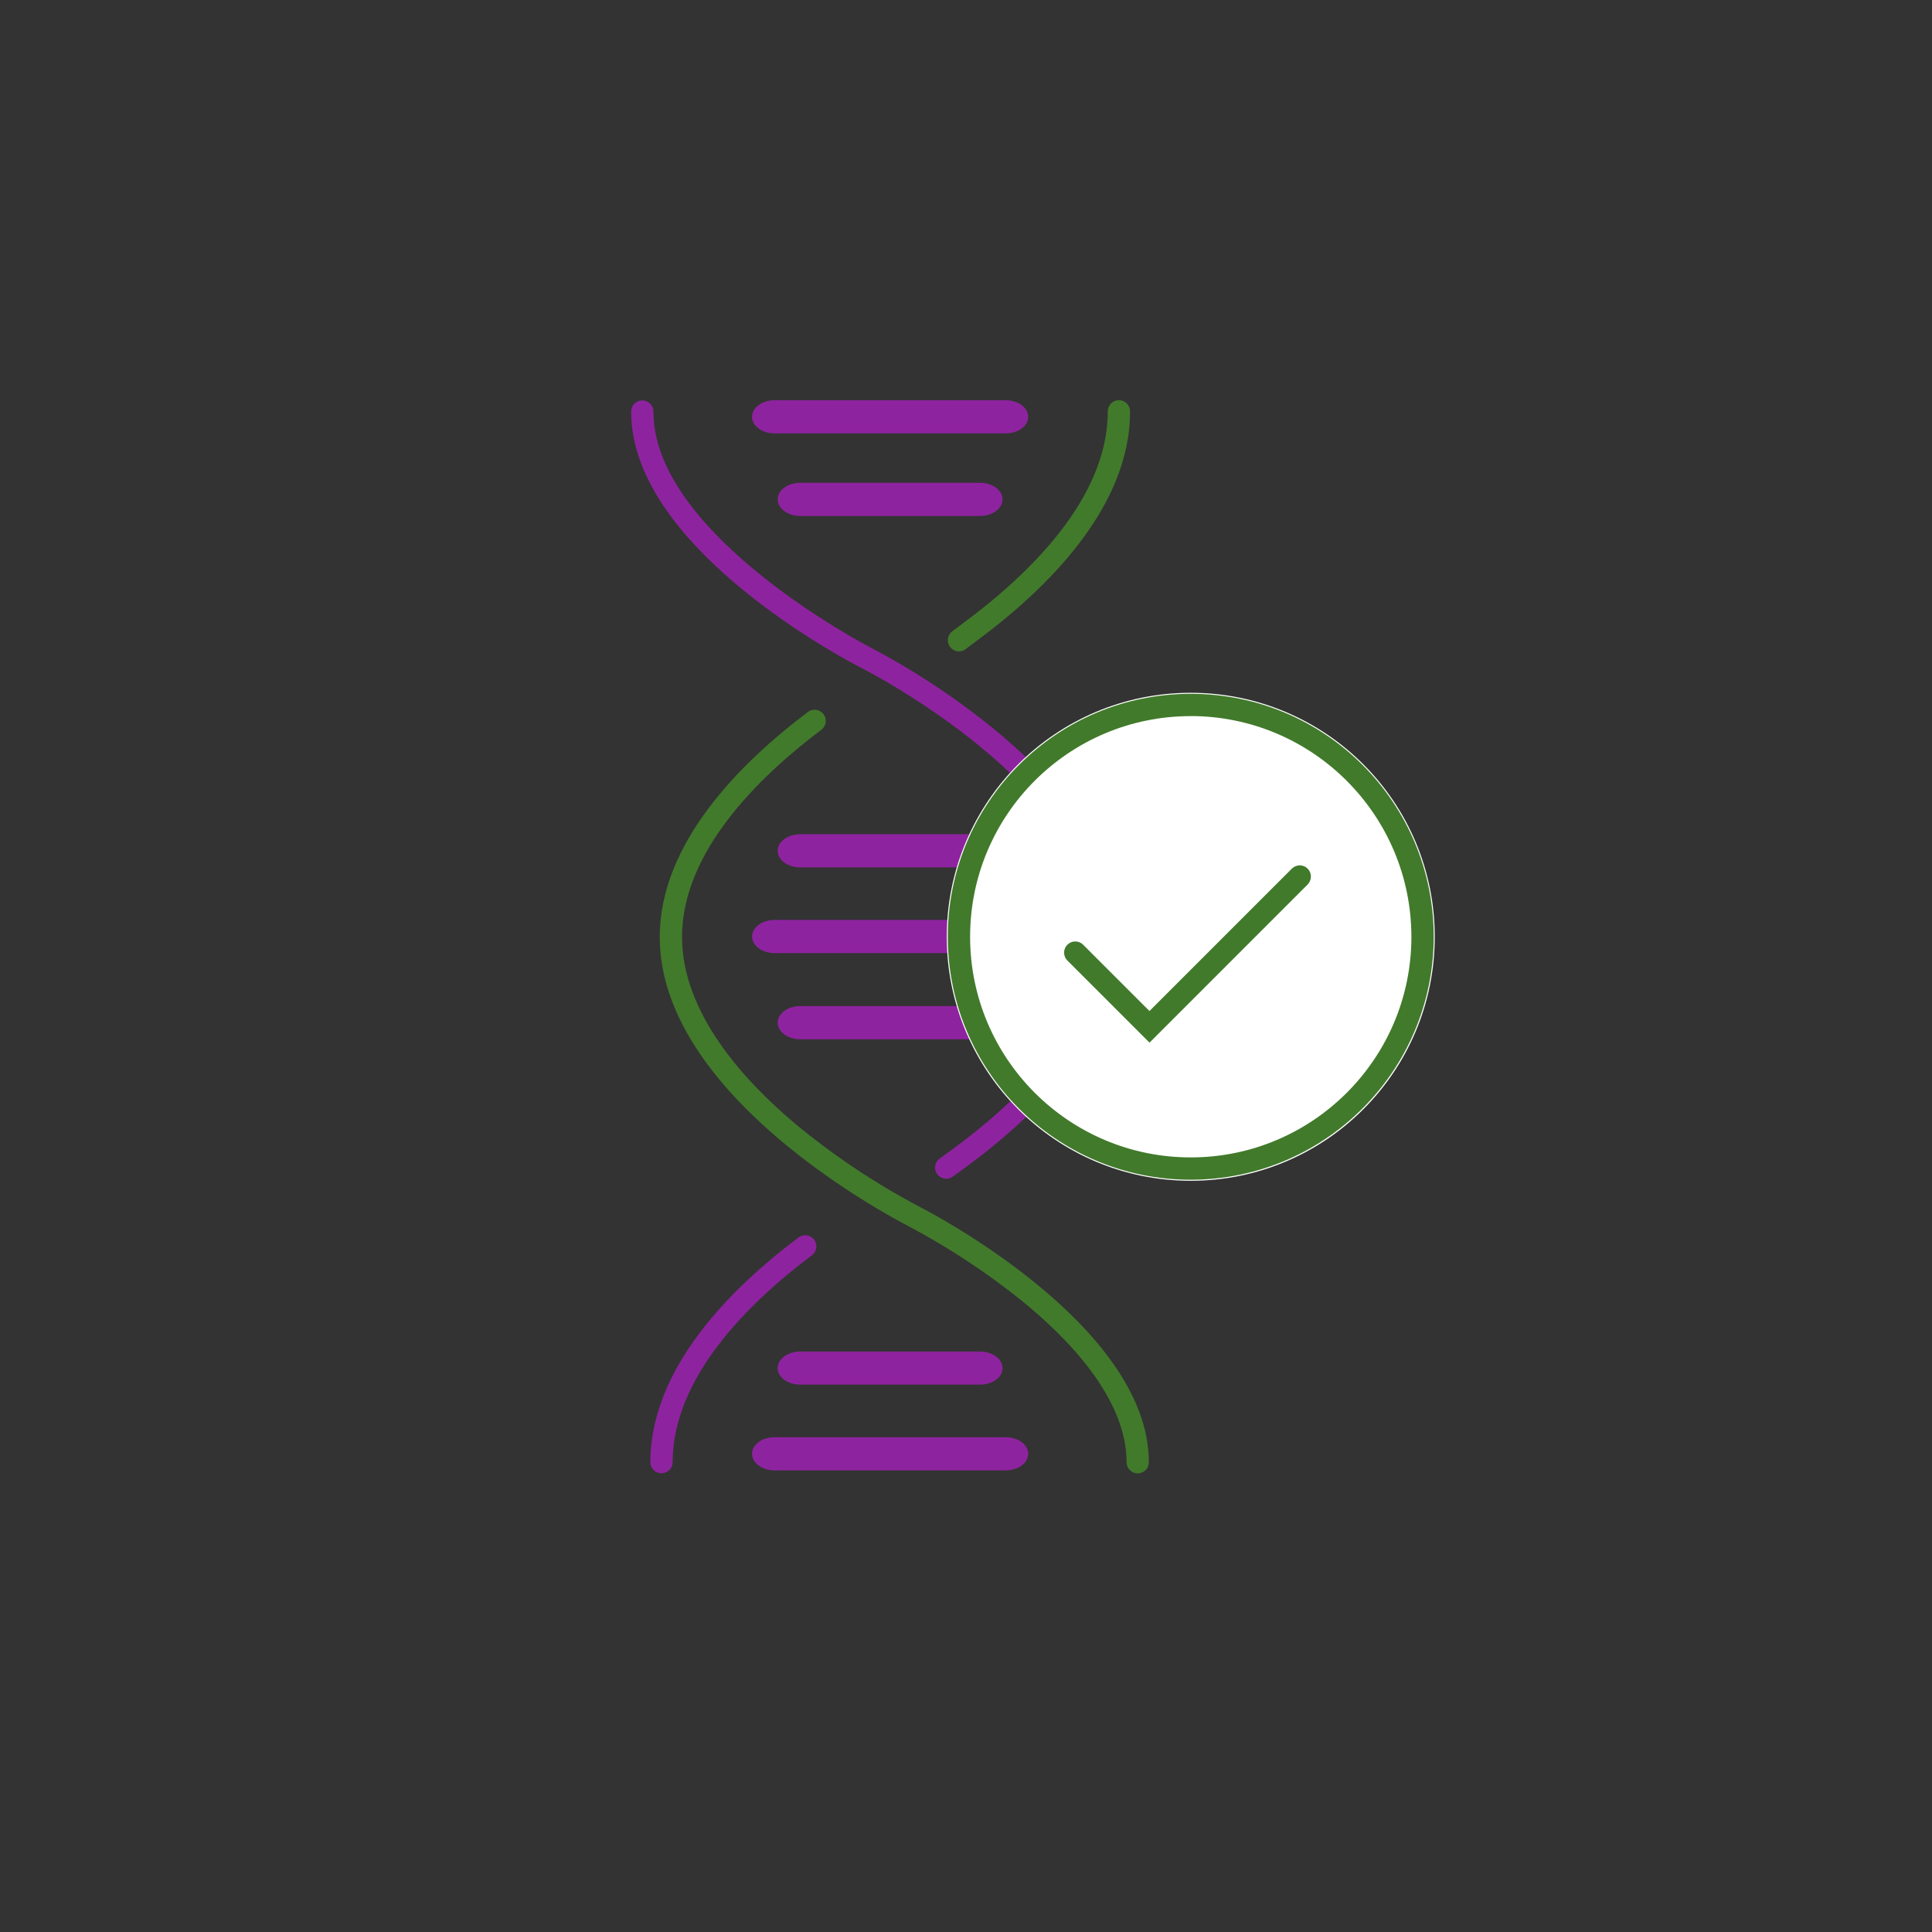 <?xml version="1.0" encoding="UTF-8"?>
<svg id="Layer_1" data-name="Layer 1" xmlns="http://www.w3.org/2000/svg" viewBox="0 0 744 744">
  <rect x="0" y="0" width="744" height="744" fill="#333333" stroke="none"/>
  <defs>
    <style>
      .cls-1 {
        fill: #417a2b;
      }

      .cls-2 {
        fill: #8e239f;
      }

      .cls-3 {
        fill: #fff;
      }
    </style>
  </defs>
  <path class="cls-1" d="M438.13,567.39c-2.37,0-4.29-1.92-4.29-4.29,0-24.41-22.2-47.51-40.84-62.58-13.3-10.63-27.55-20.02-42.57-28.02-9.93-5.11-96.37-51.26-96.37-111.68,0-36.08,30.96-66.99,56.96-86.57,1.84-1.48,4.56-1.18,6.04.67,1.48,1.84,1.18,4.56-.67,6.04-.06.05-.13.1-.2.15-24.43,18.4-53.55,47.16-53.55,79.71,0,29.25,23.81,55.34,43.77,72.08,14.81,12.26,30.85,22.95,47.86,31.91.88.46,88.14,44.76,88.14,98.3,0,2.36-1.93,4.28-4.29,4.28ZM371.73,250.07c.83-.6,1.58-1.18,2.3-1.73.64-.49,1.25-.97,1.91-1.44,27.02-19.93,59.23-51.43,59.23-88.36.08-2.37-1.78-4.35-4.15-4.43-2.37-.08-4.35,1.78-4.43,4.15v.28c0,33.34-30.32,62.7-55.69,81.43-.69.5-1.38,1.02-2.07,1.56s-1.38,1.04-2.11,1.59c-1.89,1.42-2.28,4.12-.85,6.01,1.39,1.86,4.02,2.27,5.91.93h-.04Z"/>
  <path class="cls-2" d="M312.53,483.49c-24.41,18.33-53.51,47.04-53.51,79.71-.08,2.37-2.06,4.23-4.43,4.15-2.26-.08-4.08-1.89-4.15-4.15,0-36.22,30.97-67.06,56.96-86.58,1.86-1.48,4.56-1.18,6.04.68,1.48,1.86,1.18,4.56-.68,6.04-.06.05-.14.1-.2.15h-.03ZM431.43,360.93c0-26.23-15.86-52.77-47.11-78.9-15.25-12.6-31.76-23.59-49.28-32.78-.84-.43-83.4-43.33-83.4-90.62.08-2.37-1.78-4.35-4.15-4.43-2.37-.08-4.35,1.78-4.43,4.15v.28c0,53.67,87.27,97.84,88.12,98.3,3.74,1.91,91.67,47.1,91.67,104.01,0,33.72-30.9,63.31-56.8,82.19l-3.97,2.87c-2.01,1.27-2.6,3.92-1.34,5.92,1.27,2.01,3.92,2.6,5.92,1.34.15-.1.3-.2.44-.31l3.99-2.87c27.52-20.05,60.34-51.8,60.34-89.11v-.03h0ZM289.61,360.64c0,3.53,3.89,6.39,8.71,6.39h88.95c4.82,0,8.71-2.87,8.71-6.39s-3.89-6.39-8.71-6.39h-88.95c-4.73,0-8.71,2.86-8.71,6.39h0ZM308.19,387.43c-4.79,0-8.71,2.86-8.71,6.39s3.89,6.39,8.71,6.39h69.17c4.87,0,8.71-2.86,8.71-6.39s-3.89-6.39-8.71-6.39h-69.17ZM377.38,334.03c4.87,0,8.71-2.86,8.71-6.39s-3.89-6.39-8.71-6.39h-69.19c-4.79,0-8.71,2.86-8.71,6.39s3.89,6.39,8.71,6.39h69.19ZM298.3,166.9h88.95c4.82,0,8.71-2.86,8.71-6.39s-3.89-6.39-8.71-6.39h-88.95c-4.73,0-8.71,2.86-8.71,6.39s3.89,6.39,8.71,6.39ZM308.19,185.92c-4.79,0-8.71,2.86-8.71,6.39s3.89,6.39,8.71,6.39h69.17c4.87,0,8.71-2.86,8.71-6.39s-3.89-6.39-8.71-6.39h-69.17ZM387.25,553.46h-88.95c-4.82,0-8.71,2.86-8.71,6.39s3.89,6.39,8.71,6.39h88.95c4.82,0,8.71-2.86,8.71-6.39s-3.89-6.39-8.71-6.39ZM299.48,526.85c0,3.53,3.89,6.36,8.71,6.36h69.17c4.87,0,8.71-2.84,8.71-6.36s-3.89-6.39-8.71-6.39h-69.17c-4.82,0-8.71,2.86-8.71,6.39Z"/>
  <circle class="cls-3" cx="458.55" cy="360.75" r="93.96"/>
  <path class="cls-1" d="M458.55,454.31c-51.68,0-93.56-41.89-93.56-93.57s41.89-93.56,93.57-93.56,93.56,41.89,93.56,93.56c-.06,51.65-41.92,93.51-93.57,93.57ZM458.55,275.77c-46.94,0-84.97,38.05-84.97,84.97s38.05,84.97,84.97,84.97,84.97-38.05,84.97-84.97c-.05-46.91-38.06-84.92-84.97-84.99h0ZM503.63,340.51c1.64-1.71,1.58-4.43-.13-6.07-1.66-1.59-4.28-1.59-5.95,0l-54.9,54.9-25.61-25.6c-1.71-1.64-4.43-1.58-6.07.13-1.59,1.66-1.59,4.28,0,5.95l31.7,31.7,60.98-60.99h-.01Z"/>
</svg>